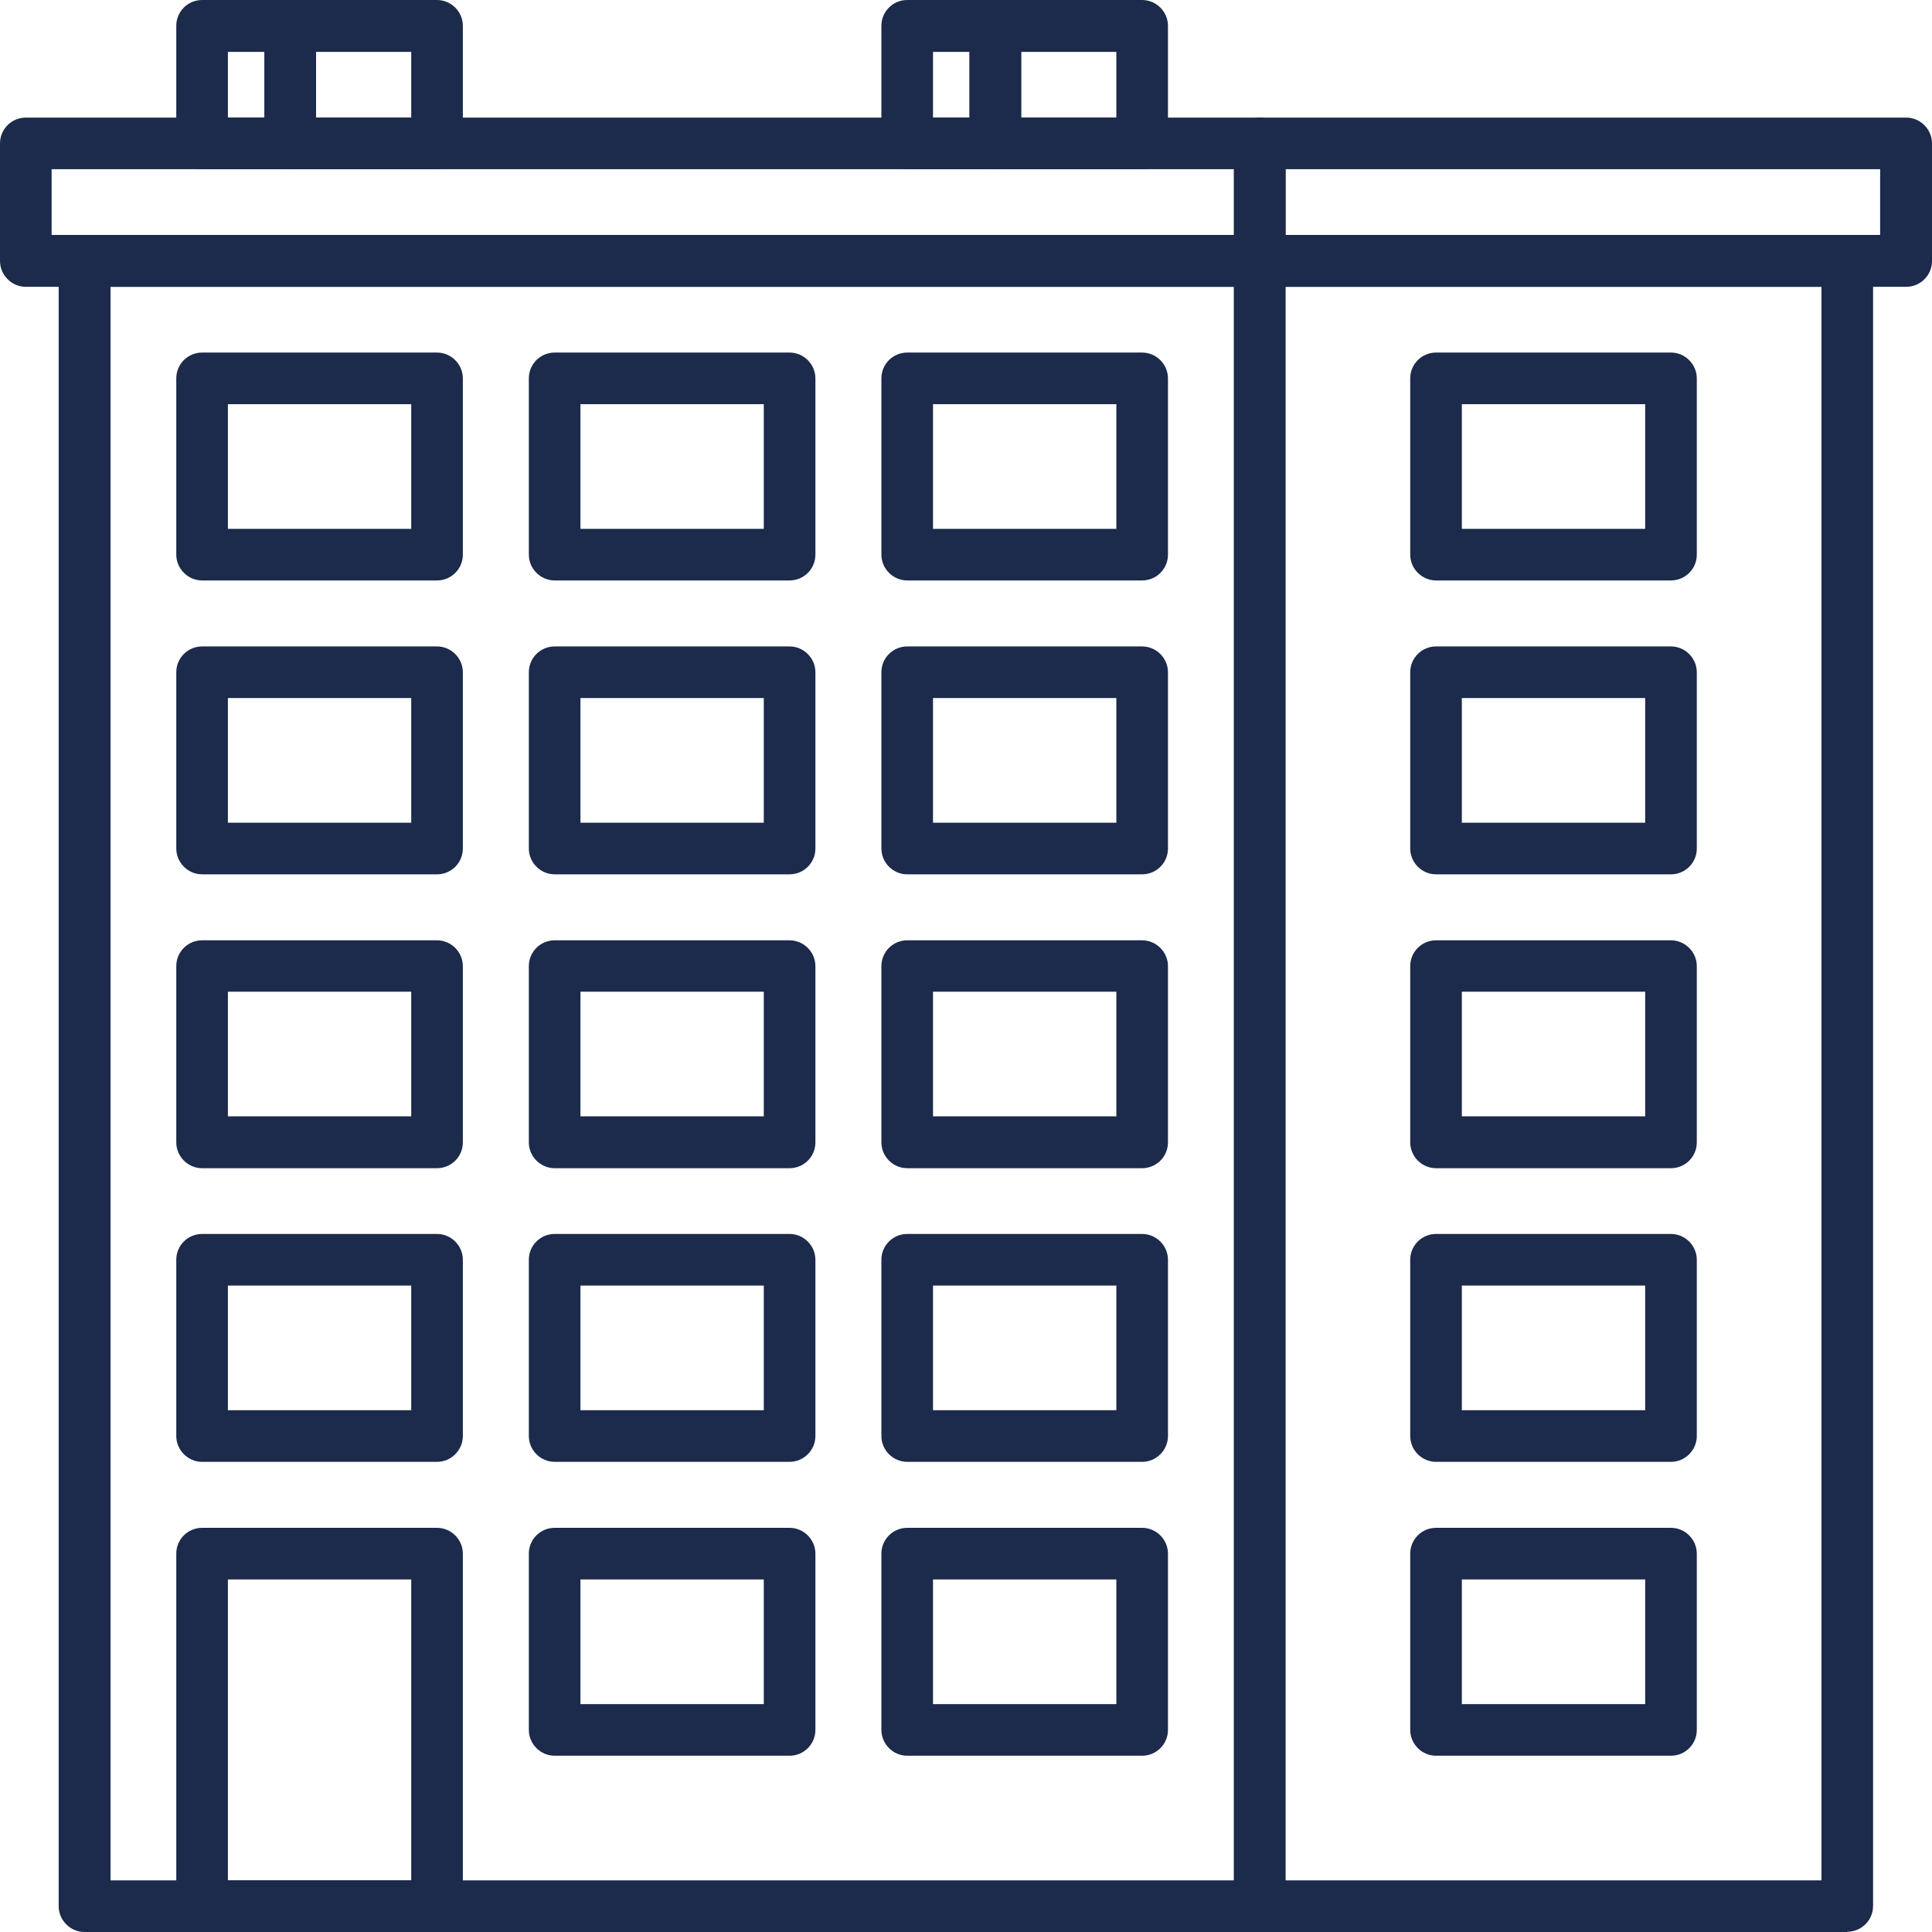 <?xml version="1.0" encoding="UTF-8"?>
<svg id="Calque_2" data-name="Calque 2" xmlns="http://www.w3.org/2000/svg" viewBox="0 0 79.35 79.35">
  <defs>
    <style>
      .cls-1 {
        fill: #1c2a4b;
        stroke-width: 0px;
      }
    </style>
  </defs>
  <g id="Calque_1-2" data-name="Calque 1">
    <g>
      <g>
        <path class="cls-1" d="M75.87,78.97h-24.13c-.38,0-.69-.31-.69-.69V10.71c0-.38.31-.69.69-.69h24.13c.38,0,.69.31.69.69v67.57c0,.38-.31.69-.69.69ZM52.43,77.6h22.76V11.4h-22.76v66.2Z"/>
        <path class="cls-1" d="M75.87,79.35h-24.13c-.58,0-1.06-.48-1.06-1.06V10.71c0-.59.48-1.06,1.06-1.06h24.13c.58,0,1.06.48,1.06,1.06v67.57c0,.59-.48,1.06-1.06,1.06ZM51.74,10.4c-.17,0-.31.14-.31.31v67.57c0,.17.14.31.31.31h24.13c.17,0,.31-.14.31-.31V10.71c0-.17-.14-.31-.31-.31h-24.13ZM75.56,77.98h-23.51V11.03h23.51v66.95ZM52.8,77.23h22.01V11.78h-22.01v65.45Z"/>
      </g>
      <g>
        <path class="cls-1" d="M51.74,78.97H3.47c-.38,0-.69-.31-.69-.69V10.71c0-.38.31-.69.69-.69h48.26c.38,0,.69.31.69.69v67.57c0,.38-.31.69-.69.69ZM4.16,77.6h46.89V11.4H4.16v66.2Z"/>
        <path class="cls-1" d="M51.74,79.35H3.47c-.58,0-1.06-.48-1.06-1.06V10.71c0-.59.48-1.06,1.06-1.06h48.26c.58,0,1.06.48,1.06,1.06v67.57c0,.59-.48,1.06-1.06,1.06ZM3.47,10.4c-.17,0-.31.14-.31.31v67.57c0,.17.14.31.31.31h48.26c.17,0,.31-.14.31-.31V10.71c0-.17-.14-.31-.31-.31H3.47ZM51.43,77.98H3.79V11.03h47.64v66.95ZM4.54,77.23h46.14V11.78H4.54v65.45Z"/>
      </g>
      <g>
        <path class="cls-1" d="M17.95,23.47h-9.65c-.38,0-.69-.31-.69-.69v-7.24c0-.38.31-.69.69-.69h9.65c.38,0,.69.31.69.69v7.24c0,.38-.31.69-.69.69ZM8.99,22.09h8.28v-5.87h-8.28v5.87Z"/>
        <path class="cls-1" d="M17.95,23.84h-9.65c-.58,0-1.06-.48-1.06-1.06v-7.24c0-.59.48-1.06,1.06-1.06h9.65c.58,0,1.06.48,1.06,1.06v7.24c0,.59-.48,1.06-1.06,1.06ZM8.3,15.23c-.17,0-.31.14-.31.31v7.24c0,.17.14.31.31.31h9.65c.17,0,.31-.14.31-.31v-7.24c0-.17-.14-.31-.31-.31h-9.65ZM17.64,22.47h-9.03v-6.62h9.03v6.62ZM9.36,21.72h7.53v-5.12h-7.53v5.12Z"/>
      </g>
      <g>
        <path class="cls-1" d="M32.43,23.47h-9.65c-.38,0-.69-.31-.69-.69v-7.24c0-.38.31-.69.69-.69h9.65c.38,0,.69.31.69.69v7.24c0,.38-.31.69-.69.69ZM23.47,22.09h8.28v-5.87h-8.28v5.87Z"/>
        <path class="cls-1" d="M32.43,23.84h-9.65c-.58,0-1.06-.48-1.06-1.06v-7.24c0-.59.48-1.06,1.06-1.06h9.65c.58,0,1.06.48,1.06,1.06v7.24c0,.59-.48,1.06-1.06,1.06ZM22.78,15.23c-.17,0-.31.14-.31.31v7.24c0,.17.14.31.31.31h9.65c.17,0,.31-.14.31-.31v-7.24c0-.17-.14-.31-.31-.31h-9.65ZM32.12,22.47h-9.03v-6.62h9.03v6.62ZM23.84,21.72h7.53v-5.12h-7.53v5.12Z"/>
      </g>
      <g>
        <path class="cls-1" d="M46.91,23.47h-9.65c-.38,0-.69-.31-.69-.69v-7.24c0-.38.31-.69.69-.69h9.65c.38,0,.69.31.69.69v7.24c0,.38-.31.69-.69.69ZM37.95,22.09h8.28v-5.87h-8.28v5.87Z"/>
        <path class="cls-1" d="M46.91,23.84h-9.65c-.58,0-1.06-.48-1.06-1.06v-7.24c0-.59.48-1.06,1.06-1.06h9.65c.58,0,1.06.48,1.06,1.06v7.24c0,.59-.48,1.06-1.06,1.06ZM37.26,15.23c-.17,0-.31.14-.31.31v7.24c0,.17.14.31.31.31h9.65c.17,0,.31-.14.31-.31v-7.24c0-.17-.14-.31-.31-.31h-9.65ZM46.6,22.47h-9.03v-6.62h9.03v6.62ZM38.32,21.72h7.53v-5.12h-7.53v5.12Z"/>
      </g>
      <g>
        <path class="cls-1" d="M17.95,35.53h-9.65c-.38,0-.69-.31-.69-.69v-7.24c0-.38.31-.69.69-.69h9.65c.38,0,.69.31.69.69v7.24c0,.38-.31.69-.69.69ZM8.99,34.16h8.28v-5.87h-8.28v5.87Z"/>
        <path class="cls-1" d="M17.95,35.91h-9.65c-.58,0-1.06-.48-1.06-1.06v-7.24c0-.59.48-1.06,1.06-1.06h9.65c.58,0,1.06.48,1.06,1.06v7.24c0,.59-.48,1.06-1.06,1.06ZM8.3,27.3c-.17,0-.31.14-.31.31v7.24c0,.17.14.31.31.31h9.65c.17,0,.31-.14.31-.31v-7.24c0-.17-.14-.31-.31-.31h-9.65ZM17.64,34.54h-9.03v-6.62h9.03v6.62ZM9.36,33.79h7.53v-5.12h-7.53v5.12Z"/>
      </g>
      <g>
        <path class="cls-1" d="M32.43,35.53h-9.65c-.38,0-.69-.31-.69-.69v-7.24c0-.38.31-.69.69-.69h9.65c.38,0,.69.31.69.69v7.24c0,.38-.31.69-.69.69ZM23.47,34.16h8.28v-5.87h-8.28v5.87Z"/>
        <path class="cls-1" d="M32.43,35.91h-9.65c-.58,0-1.06-.48-1.06-1.06v-7.24c0-.59.48-1.06,1.06-1.06h9.65c.58,0,1.06.48,1.06,1.06v7.24c0,.59-.48,1.06-1.06,1.06ZM22.78,27.3c-.17,0-.31.14-.31.31v7.24c0,.17.14.31.31.31h9.65c.17,0,.31-.14.31-.31v-7.24c0-.17-.14-.31-.31-.31h-9.65ZM32.12,34.54h-9.03v-6.62h9.03v6.62ZM23.84,33.79h7.53v-5.12h-7.53v5.12Z"/>
      </g>
      <g>
        <path class="cls-1" d="M46.91,35.53h-9.65c-.38,0-.69-.31-.69-.69v-7.24c0-.38.31-.69.69-.69h9.65c.38,0,.69.31.69.69v7.24c0,.38-.31.69-.69.69ZM37.95,34.16h8.28v-5.87h-8.28v5.87Z"/>
        <path class="cls-1" d="M46.91,35.91h-9.65c-.58,0-1.06-.48-1.06-1.06v-7.24c0-.59.48-1.06,1.06-1.06h9.65c.58,0,1.06.48,1.06,1.06v7.24c0,.59-.48,1.06-1.06,1.06ZM37.26,27.3c-.17,0-.31.14-.31.31v7.24c0,.17.14.31.31.31h9.65c.17,0,.31-.14.31-.31v-7.24c0-.17-.14-.31-.31-.31h-9.65ZM46.6,34.54h-9.03v-6.62h9.03v6.62ZM38.32,33.79h7.53v-5.12h-7.53v5.12Z"/>
      </g>
      <g>
        <path class="cls-1" d="M17.95,47.6h-9.65c-.38,0-.69-.31-.69-.69v-7.24c0-.38.31-.69.69-.69h9.65c.38,0,.69.31.69.69v7.24c0,.38-.31.69-.69.69ZM8.99,46.23h8.28v-5.87h-8.28v5.87Z"/>
        <path class="cls-1" d="M17.95,47.98h-9.65c-.58,0-1.06-.48-1.06-1.06v-7.24c0-.59.48-1.06,1.06-1.06h9.65c.58,0,1.06.48,1.06,1.06v7.24c0,.59-.48,1.06-1.06,1.06ZM8.3,39.36c-.17,0-.31.14-.31.31v7.24c0,.17.14.31.31.31h9.65c.17,0,.31-.14.31-.31v-7.24c0-.17-.14-.31-.31-.31h-9.65ZM17.64,46.6h-9.03v-6.62h9.03v6.62ZM9.36,45.85h7.53v-5.12h-7.53v5.12Z"/>
      </g>
      <g>
        <path class="cls-1" d="M32.43,47.6h-9.65c-.38,0-.69-.31-.69-.69v-7.24c0-.38.31-.69.69-.69h9.65c.38,0,.69.31.69.69v7.24c0,.38-.31.69-.69.69ZM23.47,46.23h8.28v-5.87h-8.28v5.87Z"/>
        <path class="cls-1" d="M32.43,47.98h-9.65c-.58,0-1.06-.48-1.06-1.06v-7.24c0-.59.48-1.06,1.06-1.06h9.65c.58,0,1.06.48,1.06,1.06v7.24c0,.59-.48,1.06-1.06,1.06ZM22.78,39.36c-.17,0-.31.14-.31.31v7.24c0,.17.14.31.31.31h9.65c.17,0,.31-.14.31-.31v-7.24c0-.17-.14-.31-.31-.31h-9.65ZM32.12,46.6h-9.03v-6.62h9.03v6.62ZM23.84,45.85h7.53v-5.12h-7.53v5.12Z"/>
      </g>
      <g>
        <path class="cls-1" d="M46.91,47.6h-9.65c-.38,0-.69-.31-.69-.69v-7.24c0-.38.31-.69.69-.69h9.65c.38,0,.69.31.69.69v7.24c0,.38-.31.69-.69.69ZM37.95,46.23h8.28v-5.87h-8.28v5.87Z"/>
        <path class="cls-1" d="M46.91,47.98h-9.65c-.58,0-1.06-.48-1.06-1.06v-7.24c0-.59.48-1.06,1.06-1.06h9.65c.58,0,1.06.48,1.06,1.06v7.24c0,.59-.48,1.06-1.06,1.06ZM37.26,39.36c-.17,0-.31.14-.31.31v7.24c0,.17.14.31.31.31h9.65c.17,0,.31-.14.31-.31v-7.24c0-.17-.14-.31-.31-.31h-9.65ZM46.6,46.6h-9.03v-6.62h9.03v6.62ZM38.32,45.85h7.53v-5.12h-7.53v5.12Z"/>
      </g>
      <g>
        <path class="cls-1" d="M17.95,59.67h-9.65c-.38,0-.69-.31-.69-.69v-7.24c0-.38.31-.69.69-.69h9.65c.38,0,.69.31.69.69v7.24c0,.38-.31.69-.69.69ZM8.99,58.3h8.28v-5.87h-8.28v5.87Z"/>
        <path class="cls-1" d="M17.95,60.04h-9.65c-.58,0-1.06-.48-1.06-1.06v-7.24c0-.59.48-1.06,1.06-1.06h9.65c.58,0,1.06.48,1.06,1.06v7.24c0,.58-.48,1.06-1.06,1.06ZM8.3,51.43c-.17,0-.31.14-.31.31v7.24c0,.17.14.31.31.31h9.65c.17,0,.31-.14.31-.31v-7.24c0-.17-.14-.31-.31-.31h-9.65ZM17.64,58.67h-9.03v-6.62h9.03v6.62ZM9.36,57.92h7.53v-5.12h-7.53v5.12Z"/>
      </g>
      <g>
        <path class="cls-1" d="M32.43,59.67h-9.65c-.38,0-.69-.31-.69-.69v-7.24c0-.38.31-.69.69-.69h9.65c.38,0,.69.31.69.69v7.24c0,.38-.31.69-.69.69ZM23.47,58.3h8.28v-5.87h-8.28v5.87Z"/>
        <path class="cls-1" d="M32.43,60.04h-9.65c-.58,0-1.06-.48-1.06-1.06v-7.24c0-.59.48-1.06,1.06-1.06h9.65c.58,0,1.06.48,1.06,1.06v7.24c0,.58-.48,1.06-1.06,1.06ZM22.78,51.43c-.17,0-.31.14-.31.31v7.24c0,.17.14.31.31.31h9.65c.17,0,.31-.14.31-.31v-7.24c0-.17-.14-.31-.31-.31h-9.65ZM32.12,58.67h-9.03v-6.62h9.03v6.62ZM23.84,57.92h7.53v-5.12h-7.53v5.12Z"/>
      </g>
      <g>
        <path class="cls-1" d="M46.91,59.67h-9.65c-.38,0-.69-.31-.69-.69v-7.24c0-.38.31-.69.69-.69h9.65c.38,0,.69.31.69.69v7.24c0,.38-.31.69-.69.69ZM37.95,58.3h8.28v-5.87h-8.28v5.87Z"/>
        <path class="cls-1" d="M46.91,60.04h-9.65c-.58,0-1.06-.48-1.06-1.06v-7.24c0-.59.48-1.06,1.06-1.06h9.65c.58,0,1.06.48,1.06,1.06v7.24c0,.58-.48,1.06-1.06,1.06ZM37.26,51.43c-.17,0-.31.14-.31.31v7.24c0,.17.14.31.31.31h9.65c.17,0,.31-.14.31-.31v-7.24c0-.17-.14-.31-.31-.31h-9.65ZM46.6,58.67h-9.03v-6.62h9.03v6.62ZM38.32,57.92h7.53v-5.12h-7.53v5.12Z"/>
      </g>
      <g>
        <path class="cls-1" d="M17.95,78.97h-9.65c-.38,0-.69-.31-.69-.69v-14.48c0-.38.31-.69.69-.69h9.65c.38,0,.69.31.69.69v14.48c0,.38-.31.69-.69.69ZM8.99,77.6h8.28v-13.11h-8.28v13.11Z"/>
        <path class="cls-1" d="M17.95,79.35h-9.65c-.58,0-1.06-.48-1.06-1.06v-14.48c0-.59.48-1.06,1.06-1.06h9.65c.58,0,1.06.48,1.06,1.06v14.48c0,.59-.48,1.06-1.06,1.06ZM8.3,63.5c-.17,0-.31.14-.31.31v14.48c0,.17.14.31.31.31h9.65c.17,0,.31-.14.31-.31v-14.48c0-.17-.14-.31-.31-.31h-9.65ZM17.64,77.98h-9.03v-13.86h9.03v13.86ZM9.36,77.23h7.53v-12.36h-7.53v12.36Z"/>
      </g>
      <g>
        <path class="cls-1" d="M32.43,71.73h-9.65c-.38,0-.69-.31-.69-.69v-7.24c0-.38.31-.69.69-.69h9.65c.38,0,.69.31.69.69v7.24c0,.38-.31.69-.69.69ZM23.47,70.36h8.28v-5.87h-8.28v5.87Z"/>
        <path class="cls-1" d="M32.43,72.11h-9.65c-.58,0-1.06-.48-1.06-1.06v-7.24c0-.59.48-1.06,1.06-1.06h9.65c.58,0,1.06.48,1.06,1.06v7.24c0,.59-.48,1.06-1.06,1.06ZM22.78,63.5c-.17,0-.31.14-.31.31v7.24c0,.17.14.31.31.31h9.65c.17,0,.31-.14.31-.31v-7.24c0-.17-.14-.31-.31-.31h-9.65ZM32.12,70.74h-9.03v-6.62h9.03v6.62ZM23.84,69.99h7.53v-5.12h-7.53v5.12Z"/>
      </g>
      <g>
        <path class="cls-1" d="M46.91,71.73h-9.65c-.38,0-.69-.31-.69-.69v-7.24c0-.38.31-.69.69-.69h9.65c.38,0,.69.31.69.69v7.24c0,.38-.31.69-.69.69ZM37.95,70.36h8.28v-5.87h-8.28v5.87Z"/>
        <path class="cls-1" d="M46.91,72.11h-9.65c-.58,0-1.06-.48-1.06-1.06v-7.24c0-.59.48-1.06,1.06-1.06h9.65c.58,0,1.06.48,1.06,1.06v7.24c0,.59-.48,1.06-1.06,1.06ZM37.26,63.5c-.17,0-.31.14-.31.31v7.24c0,.17.14.31.31.31h9.65c.17,0,.31-.14.31-.31v-7.24c0-.17-.14-.31-.31-.31h-9.65ZM46.6,70.74h-9.03v-6.62h9.03v6.62ZM38.32,69.99h7.53v-5.12h-7.53v5.12Z"/>
      </g>
      <g>
        <path class="cls-1" d="M68.63,23.47h-9.65c-.38,0-.69-.31-.69-.69v-7.24c0-.38.31-.69.69-.69h9.65c.38,0,.69.31.69.69v7.24c0,.38-.31.69-.69.69ZM59.67,22.09h8.28v-5.87h-8.28v5.87Z"/>
        <path class="cls-1" d="M68.63,23.84h-9.65c-.58,0-1.06-.48-1.06-1.06v-7.24c0-.59.48-1.06,1.06-1.06h9.65c.58,0,1.06.48,1.06,1.06v7.24c0,.59-.48,1.06-1.06,1.06ZM58.98,15.23c-.17,0-.31.14-.31.31v7.24c0,.17.14.31.31.31h9.65c.17,0,.31-.14.31-.31v-7.24c0-.17-.14-.31-.31-.31h-9.65ZM68.32,22.47h-9.03v-6.62h9.03v6.62ZM60.04,21.72h7.53v-5.12h-7.53v5.12Z"/>
      </g>
      <g>
        <path class="cls-1" d="M68.63,35.53h-9.65c-.38,0-.69-.31-.69-.69v-7.24c0-.38.31-.69.69-.69h9.65c.38,0,.69.31.69.69v7.24c0,.38-.31.69-.69.69ZM59.67,34.16h8.28v-5.87h-8.28v5.87Z"/>
        <path class="cls-1" d="M68.63,35.91h-9.65c-.58,0-1.06-.48-1.06-1.06v-7.24c0-.59.48-1.06,1.06-1.06h9.65c.58,0,1.06.48,1.06,1.06v7.24c0,.59-.48,1.06-1.06,1.06ZM58.98,27.3c-.17,0-.31.14-.31.31v7.24c0,.17.14.31.31.31h9.65c.17,0,.31-.14.31-.31v-7.24c0-.17-.14-.31-.31-.31h-9.65ZM68.32,34.54h-9.03v-6.62h9.03v6.62ZM60.04,33.79h7.53v-5.12h-7.53v5.12Z"/>
      </g>
      <g>
        <path class="cls-1" d="M68.63,47.6h-9.65c-.38,0-.69-.31-.69-.69v-7.24c0-.38.31-.69.69-.69h9.65c.38,0,.69.31.69.69v7.24c0,.38-.31.69-.69.69ZM59.67,46.23h8.28v-5.87h-8.28v5.87Z"/>
        <path class="cls-1" d="M68.63,47.98h-9.65c-.58,0-1.06-.48-1.06-1.06v-7.24c0-.59.48-1.06,1.06-1.06h9.65c.58,0,1.06.48,1.06,1.06v7.24c0,.59-.48,1.06-1.06,1.06ZM58.98,39.36c-.17,0-.31.14-.31.31v7.24c0,.17.14.31.31.31h9.65c.17,0,.31-.14.31-.31v-7.24c0-.17-.14-.31-.31-.31h-9.65ZM68.32,46.6h-9.03v-6.62h9.03v6.62ZM60.04,45.85h7.53v-5.12h-7.53v5.12Z"/>
      </g>
      <g>
        <path class="cls-1" d="M68.63,59.67h-9.65c-.38,0-.69-.31-.69-.69v-7.24c0-.38.31-.69.69-.69h9.65c.38,0,.69.31.69.69v7.24c0,.38-.31.69-.69.69ZM59.67,58.3h8.28v-5.87h-8.28v5.87Z"/>
        <path class="cls-1" d="M68.63,60.04h-9.65c-.58,0-1.06-.48-1.06-1.06v-7.24c0-.59.48-1.06,1.06-1.06h9.65c.58,0,1.06.48,1.06,1.06v7.24c0,.58-.48,1.06-1.06,1.06ZM58.98,51.43c-.17,0-.31.14-.31.31v7.24c0,.17.14.31.31.31h9.65c.17,0,.31-.14.31-.31v-7.24c0-.17-.14-.31-.31-.31h-9.65ZM68.32,58.67h-9.03v-6.62h9.03v6.62ZM60.04,57.92h7.53v-5.12h-7.53v5.12Z"/>
      </g>
      <g>
        <path class="cls-1" d="M68.63,71.73h-9.65c-.38,0-.69-.31-.69-.69v-7.24c0-.38.31-.69.69-.69h9.65c.38,0,.69.31.69.69v7.24c0,.38-.31.69-.69.69ZM59.67,70.36h8.28v-5.87h-8.28v5.87Z"/>
        <path class="cls-1" d="M68.63,72.11h-9.65c-.58,0-1.06-.48-1.06-1.06v-7.24c0-.59.48-1.06,1.06-1.06h9.65c.58,0,1.06.48,1.06,1.06v7.24c0,.59-.48,1.06-1.06,1.06ZM58.98,63.5c-.17,0-.31.14-.31.31v7.24c0,.17.14.31.31.31h9.65c.17,0,.31-.14.31-.31v-7.24c0-.17-.14-.31-.31-.31h-9.65ZM68.32,70.74h-9.03v-6.62h9.03v6.62ZM60.04,69.99h7.53v-5.12h-7.53v5.12Z"/>
      </g>
      <g>
        <path class="cls-1" d="M78.29,11.4h-26.55c-.38,0-.69-.31-.69-.69v-4.83c0-.38.31-.69.69-.69h26.55c.38,0,.69.31.69.69v4.83c0,.38-.31.69-.69.69ZM52.43,10.03h25.17v-3.45h-25.17v3.45Z"/>
        <path class="cls-1" d="M78.29,11.78h-26.55c-.58,0-1.06-.48-1.06-1.06v-4.83c0-.59.48-1.06,1.06-1.06h26.55c.58,0,1.06.48,1.06,1.06v4.83c0,.59-.48,1.06-1.06,1.06ZM51.74,5.58c-.17,0-.31.14-.31.31v4.83c0,.17.14.31.31.31h26.55c.17,0,.31-.14.31-.31v-4.83c0-.17-.14-.31-.31-.31h-26.55ZM77.98,10.4h-25.92v-4.2h25.92v4.2ZM52.8,9.65h24.42v-2.7h-24.42v2.7Z"/>
      </g>
      <g>
        <path class="cls-1" d="M51.74,11.4H1.06c-.38,0-.69-.31-.69-.69v-4.83c0-.38.31-.69.69-.69h50.68c.38,0,.69.31.69.69v4.83c0,.38-.31.69-.69.69ZM1.75,10.03h49.31v-3.45H1.75v3.45Z"/>
        <path class="cls-1" d="M51.74,11.78H1.06c-.58,0-1.06-.48-1.06-1.06v-4.83c0-.59.48-1.06,1.06-1.06h50.68c.58,0,1.06.48,1.06,1.06v4.83c0,.59-.48,1.06-1.06,1.06ZM1.06,5.58c-.17,0-.31.14-.31.31v4.83c0,.17.14.31.31.31h50.68c.17,0,.31-.14.31-.31v-4.83c0-.17-.14-.31-.31-.31H1.06ZM51.43,10.4H1.37v-4.2h50.06v4.2ZM2.12,9.65h48.56v-2.7H2.12v2.7Z"/>
      </g>
      <g>
        <path class="cls-1" d="M11.92,6.57h-3.62c-.38,0-.69-.31-.69-.69V1.06c0-.38.31-.69.69-.69h3.62c.38,0,.69.31.69.69v4.83c0,.38-.31.69-.69.69ZM8.99,5.2h2.25V1.75h-2.25v3.45Z"/>
        <path class="cls-1" d="M11.92,6.95h-3.62c-.58,0-1.06-.48-1.06-1.06V1.06c0-.59.48-1.06,1.06-1.06h3.62c.58,0,1.06.48,1.06,1.06v4.83c0,.59-.48,1.06-1.06,1.06ZM8.3.75c-.17,0-.31.14-.31.31v4.83c0,.17.14.31.31.31h3.62c.17,0,.31-.14.31-.31V1.06c0-.17-.14-.31-.31-.31h-3.62ZM11.61,5.58h-3V1.37h3v4.2ZM9.36,4.83h1.5v-2.7h-1.5v2.7Z"/>
      </g>
      <g>
        <path class="cls-1" d="M17.95,6.57h-6.03c-.38,0-.69-.31-.69-.69V1.06c0-.38.31-.69.69-.69h6.03c.38,0,.69.31.69.69v4.83c0,.38-.31.69-.69.69ZM12.61,5.2h4.66V1.75h-4.66v3.45Z"/>
        <path class="cls-1" d="M17.95,6.95h-6.03c-.58,0-1.06-.48-1.06-1.06V1.06c0-.59.48-1.06,1.06-1.06h6.03c.58,0,1.06.48,1.06,1.06v4.83c0,.59-.48,1.06-1.06,1.06ZM11.92.75c-.17,0-.31.14-.31.31v4.83c0,.17.14.31.31.31h6.03c.17,0,.31-.14.31-.31V1.06c0-.17-.14-.31-.31-.31h-6.03ZM17.64,5.58h-5.41V1.37h5.41v4.2ZM12.98,4.83h3.91v-2.7h-3.91v2.7Z"/>
      </g>
      <g>
        <path class="cls-1" d="M40.88,6.57h-3.62c-.38,0-.69-.31-.69-.69V1.06c0-.38.31-.69.69-.69h3.62c.38,0,.69.31.69.69v4.83c0,.38-.31.69-.69.69ZM37.95,5.2h2.25V1.75h-2.25v3.45Z"/>
        <path class="cls-1" d="M40.88,6.95h-3.62c-.58,0-1.06-.48-1.06-1.06V1.06c0-.59.48-1.06,1.06-1.06h3.62c.58,0,1.06.48,1.06,1.06v4.83c0,.59-.48,1.06-1.06,1.06ZM37.26.75c-.17,0-.31.14-.31.31v4.83c0,.17.14.31.31.31h3.62c.17,0,.31-.14.31-.31V1.06c0-.17-.14-.31-.31-.31h-3.62ZM40.57,5.58h-3V1.37h3v4.2ZM38.32,4.83h1.5v-2.7h-1.5v2.7Z"/>
      </g>
      <g>
        <path class="cls-1" d="M46.91,6.57h-6.03c-.38,0-.69-.31-.69-.69V1.06c0-.38.31-.69.69-.69h6.03c.38,0,.69.31.69.69v4.83c0,.38-.31.69-.69.69ZM41.57,5.2h4.66V1.75h-4.66v3.45Z"/>
        <path class="cls-1" d="M46.91,6.95h-6.03c-.58,0-1.06-.48-1.06-1.06V1.06c0-.59.48-1.06,1.06-1.06h6.03c.58,0,1.06.48,1.06,1.06v4.83c0,.59-.48,1.06-1.06,1.06ZM40.88.75c-.17,0-.31.14-.31.31v4.83c0,.17.14.31.31.31h6.03c.17,0,.31-.14.31-.31V1.06c0-.17-.14-.31-.31-.31h-6.03ZM46.6,5.58h-5.41V1.37h5.41v4.2ZM41.94,4.83h3.91v-2.7h-3.91v2.7Z"/>
      </g>
    </g>
  </g>
</svg>